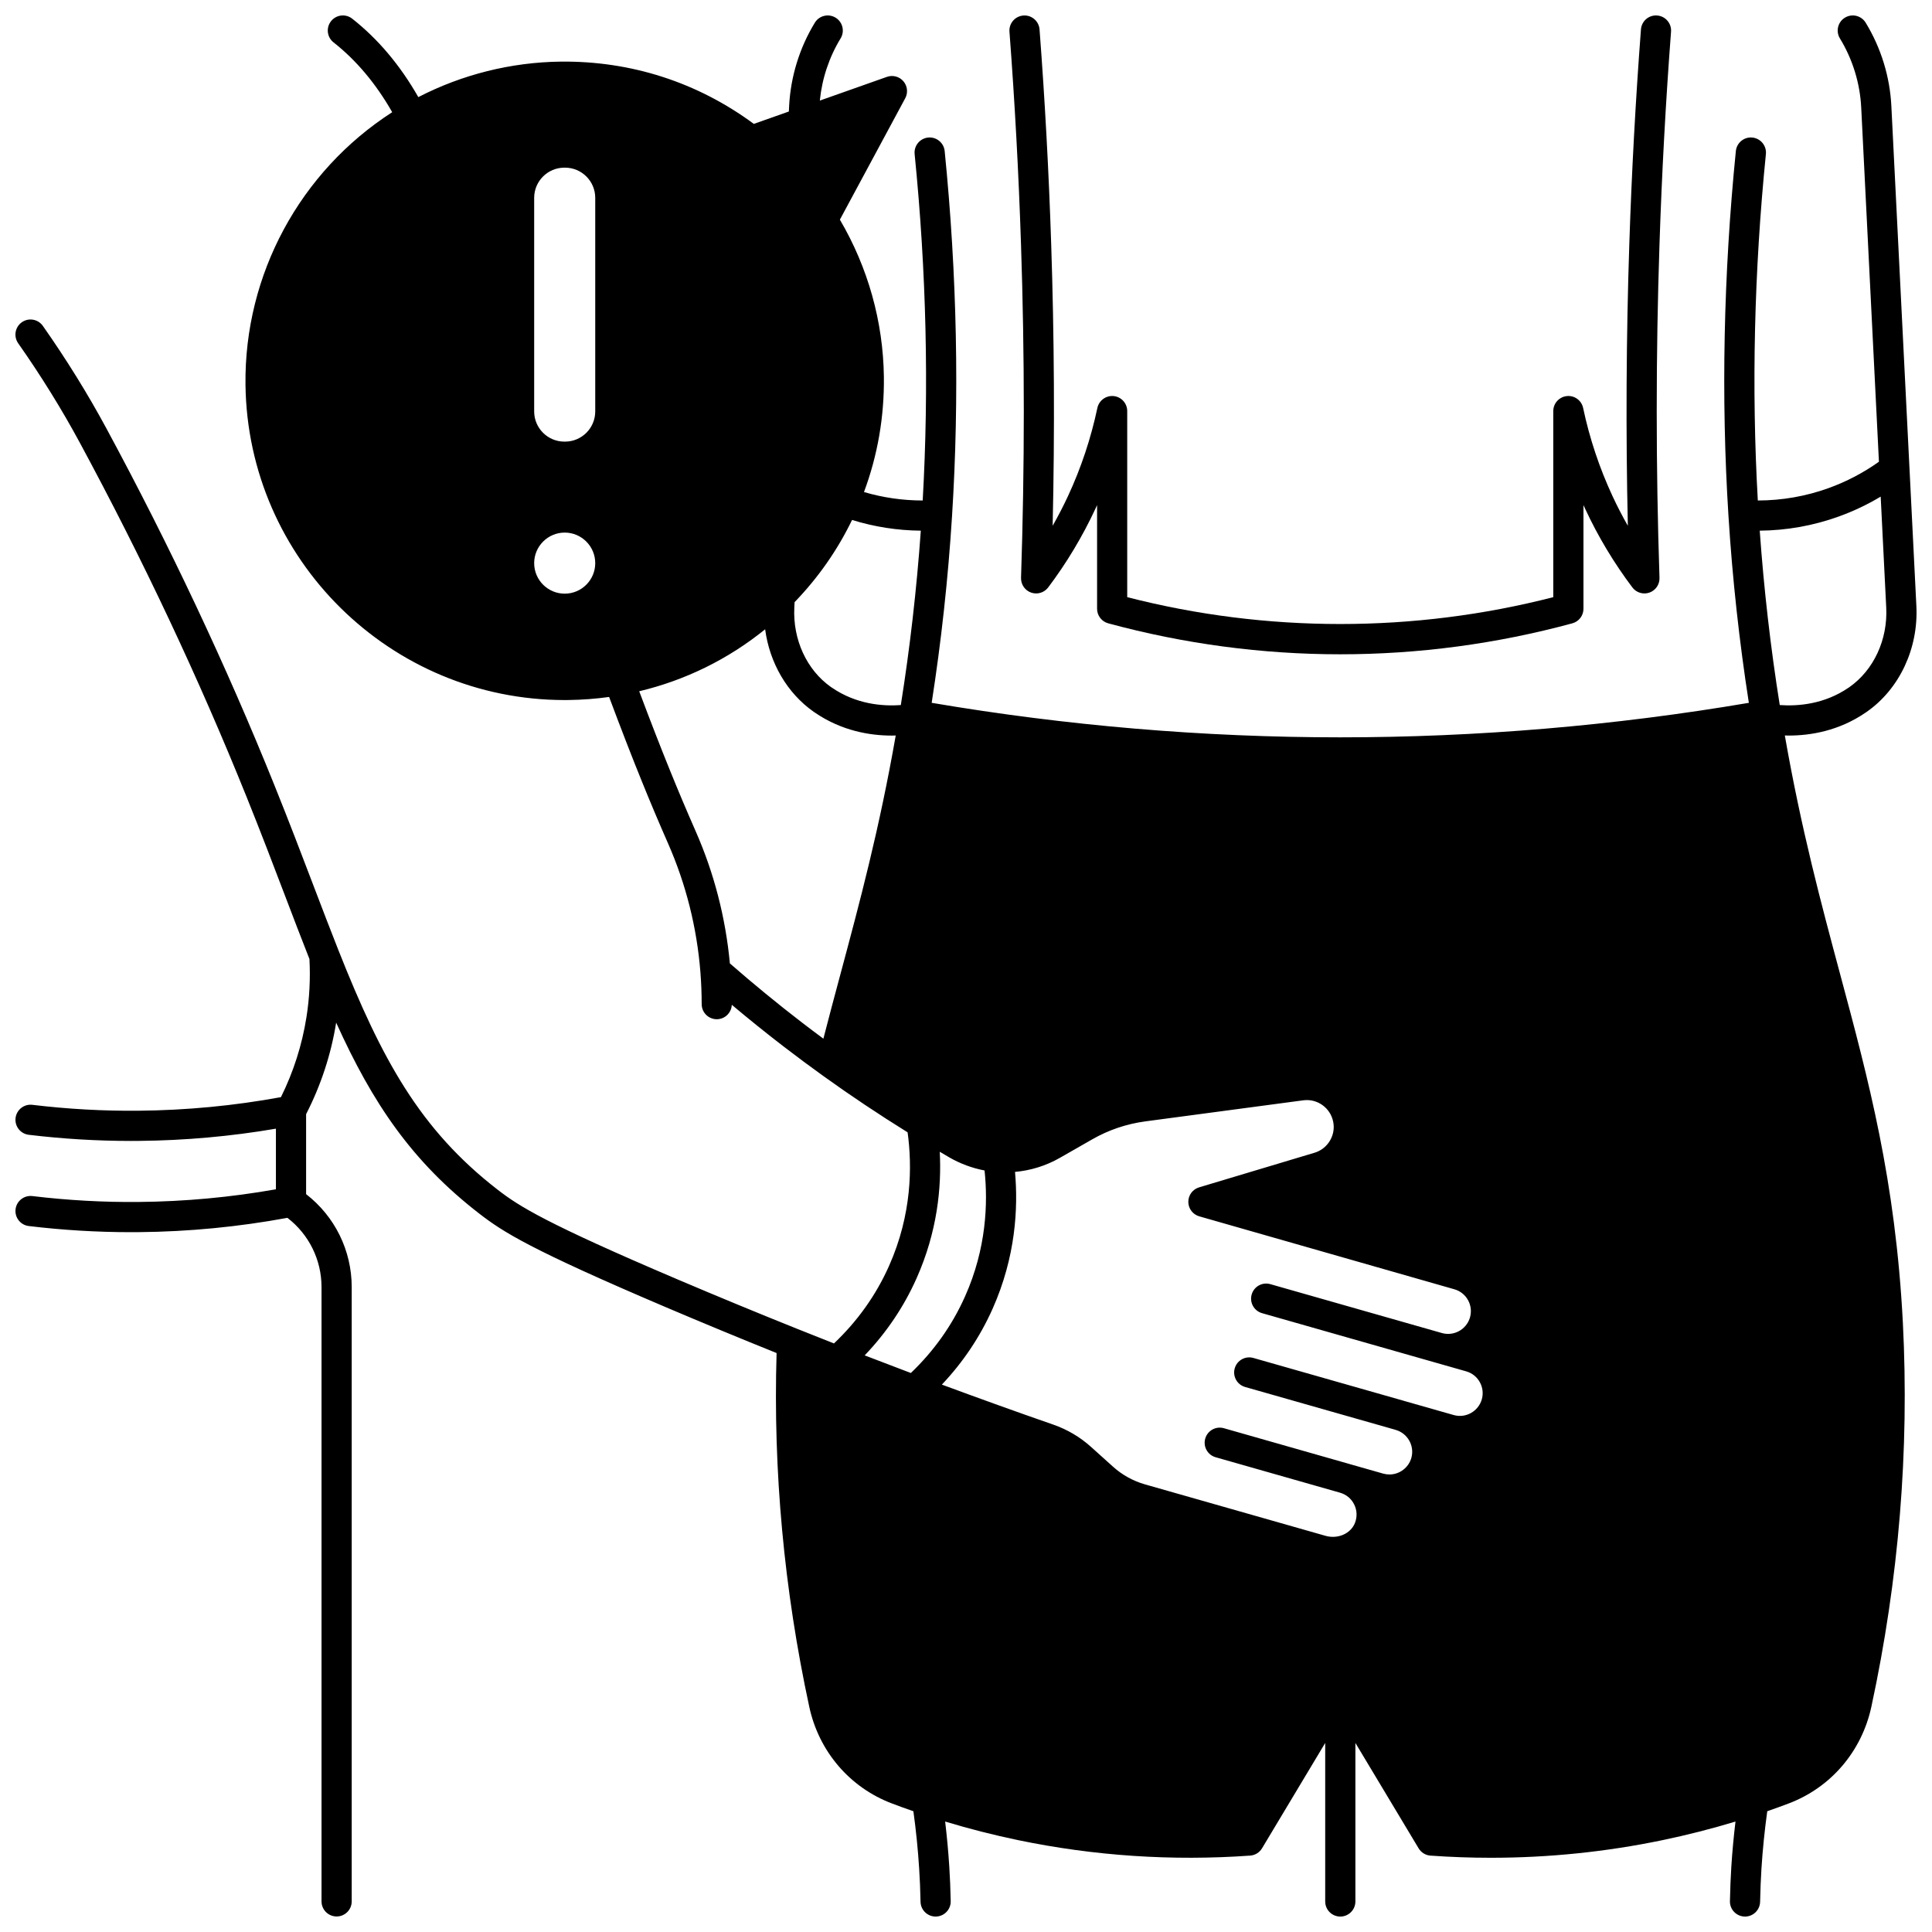 <?xml version="1.0" encoding="UTF-8"?>
<!-- Uploaded to: ICON Repo, www.svgrepo.com, Generator: ICON Repo Mixer Tools -->
<svg width="800px" height="800px" version="1.1" viewBox="144 144 512 512" xmlns="http://www.w3.org/2000/svg">
 <defs>
  <clipPath id="b">
   <path d="m148.09 148.09h503.81v503.81h-503.81z"/>
  </clipPath>
  <clipPath id="a">
   <path d="m411 148.09h176v169.91h-176z"/>
  </clipPath>
 </defs>
 <g>
  <g clip-path="url(#b)">
   <path d="m631.68 402.26c-5.086-18.941-10.332-38.488-14.684-63.352 0.34 0.008 0.668 0.023 1.02 0.023 5.82 0 13.328-1.242 20.418-6.102 0.098-0.066 0.195-0.137 0.301-0.207 8.66-6.066 13.688-16.797 13.125-28.008l-1.816-36.305v-0.012c0-0.012-0.004-0.023-0.004-0.035l-4.809-96.145c-0.387-7.797-2.742-15.441-6.809-22.105-1.152-1.887-3.613-2.481-5.496-1.332-1.887 1.148-2.481 3.609-1.332 5.496 3.375 5.531 5.328 11.871 5.648 18.34l4.695 93.848c-4.125 2.934-8.605 5.281-13.355 6.992-6.031 2.176-12.32 3.269-18.742 3.281-1.688-29.848-0.977-60.711 2.141-91.805 0.219-2.195-1.383-4.156-3.582-4.379-2.195-0.23-4.156 1.383-4.379 3.582-3.281 32.793-3.941 65.348-1.953 96.754 1.043 16.586 2.863 33.207 5.398 49.469-35.684 6.062-72.09 9.145-108.29 9.145-36.168 0-72.574-3.082-108.27-9.148 2.535-16.27 4.356-32.891 5.394-49.469 1.988-31.406 1.332-63.957-1.949-96.754-0.219-2.195-2.184-3.797-4.379-3.582-2.195 0.223-3.801 2.18-3.582 4.379 3.113 31.098 3.828 61.961 2.137 91.809-5.309-0.008-10.52-0.758-15.559-2.242 3.625-9.73 5.398-19.977 5.273-30.523-0.184-14.621-4.207-28.973-11.66-41.664l17.32-32.176c0.781-1.453 0.59-3.242-0.484-4.496-1.074-1.254-2.812-1.719-4.367-1.168l-17.781 6.285c0.578-5.82 2.457-11.484 5.504-16.477 1.148-1.887 0.555-4.348-1.332-5.496-1.887-1.148-4.348-0.555-5.496 1.332-4.062 6.66-6.418 14.301-6.816 22.109l-0.07 1.43-9.285 3.281c-14.945-11.039-32.559-16.707-51.168-16.504-13.164 0.164-26.125 3.41-37.742 9.406-4.809-8.438-10.691-15.418-17.527-20.789-1.738-1.363-4.25-1.062-5.613 0.676-1.363 1.734-1.062 4.246 0.676 5.613 6.027 4.734 11.242 10.949 15.543 18.5-24.43 15.715-39.238 43.035-38.883 72.23 0.582 46.293 38.426 83.555 84.59 83.555 0.352 0 0.707-0.004 1.062-0.008 3.613-0.047 7.203-0.324 10.711-0.812 3.203 8.559 6.062 15.938 8.711 22.453 2.172 5.371 4.426 10.711 6.894 16.328 4.762 10.82 7.648 22.305 8.59 34.129 0.223 2.856 0.336 5.715 0.336 8.496 0 2.207 1.789 4 4 4 2.148 0 3.887-1.699 3.981-3.824 4.5 3.781 9.09 7.484 13.738 11.055 3.598 2.762 7.152 5.402 10.559 7.844 0.008 0.004 0.012 0.008 0.016 0.012 0.016 0.012 0.035 0.023 0.051 0.035 7.184 5.168 14.656 10.148 22.227 14.852 1.223 8.887 1.168 21.742-4.922 35.406-3.445 7.738-8.359 14.629-14.594 20.535-3.168-1.246-6.375-2.512-9.645-3.828-10.461-4.191-21.203-8.629-31.93-13.191-34.82-14.836-41.875-19.328-47.484-23.668-20.699-15.992-30.816-34.648-42.25-63.484-2.144-5.41-4.324-11.121-6.629-17.164-3.188-8.355-6.481-16.996-10.305-26.488-12.766-31.707-27.777-63.578-44.605-94.73-4.934-9.133-10.582-18.25-16.801-27.098-1.27-1.805-3.762-2.246-5.57-0.977-1.809 1.27-2.242 3.762-0.977 5.57 6.035 8.594 11.523 17.445 16.309 26.305 16.688 30.887 31.566 62.484 44.223 93.918 3.797 9.426 7.078 18.027 10.25 26.352 2.223 5.832 4.328 11.348 6.41 16.613 0.27 5.137 0.016 10.301-0.785 15.363-1.168 7.406-3.445 14.543-6.769 21.238-12.371 2.273-25.035 3.484-37.676 3.598-9.359 0.094-18.844-0.438-28.203-1.562-2.195-0.266-4.184 1.301-4.449 3.492s1.301 4.184 3.492 4.449c8.996 1.082 18.109 1.629 27.121 1.629 0.703 0 1.41-0.004 2.113-0.012 12.156-0.109 24.332-1.199 36.27-3.238v16.066c-11.949 2.117-24.16 3.246-36.344 3.356-9.363 0.094-18.84-0.438-28.203-1.562-2.195-0.258-4.184 1.301-4.449 3.492-0.262 2.191 1.301 4.184 3.492 4.449 8.992 1.082 18.098 1.629 27.102 1.629 0.711 0 1.422-0.004 2.133-0.012 13.188-0.117 26.402-1.402 39.316-3.789 5.688 4.367 9.039 11.117 9.039 18.355v162.79c0 2.207 1.789 4 4 4 2.207 0 4-1.789 4-4v-162.79c0-9.703-4.481-18.754-12.086-24.633v-21.195c3.914-7.629 6.602-15.781 7.965-24.262 9.652 21.355 20.062 36.816 37.98 50.656 6.269 4.848 13.473 9.461 49.242 24.699 9.898 4.211 19.801 8.309 29.496 12.211-0.938 31.199 1.969 62.73 8.664 93.758 2.535 11.812 10.73 21.387 21.91 25.609 1.754 0.668 3.629 1.348 5.68 2.059 0.691 5.019 1.215 10.121 1.531 15.223 0.18 2.75 0.297 5.621 0.363 8.773 0.047 2.18 1.828 3.914 3.996 3.914h0.086c2.207-0.047 3.961-1.875 3.914-4.082-0.066-3.269-0.191-6.254-0.375-9.109-0.25-4.004-0.625-8.012-1.098-11.988 6.344 1.918 12.801 3.566 19.273 4.914 20.188 4.203 40.898 5.586 61.559 4.113 1.301-0.094 2.473-0.812 3.144-1.934l16.742-27.918v42.008c0 2.207 1.789 4 4 4 2.207 0 4-1.789 4-4v-42.012c4.609 7.68 9.219 15.359 13.824 23.039l2.93 4.887c0.672 1.117 1.844 1.84 3.144 1.934 5.34 0.379 10.684 0.57 16.02 0.57 15.309 0 30.566-1.566 45.539-4.684 6.484-1.352 12.941-2.996 19.273-4.914-0.473 3.961-0.852 7.969-1.105 11.988-0.18 2.898-0.301 5.879-0.367 9.109-0.047 2.207 1.707 4.035 3.914 4.082h0.086c2.168 0 3.949-1.734 3.996-3.914 0.066-3.121 0.184-5.996 0.355-8.777 0.324-5.117 0.852-10.223 1.539-15.223 1.996-0.695 3.871-1.371 5.668-2.055 11.176-4.219 19.367-13.793 21.918-25.609 7.277-33.742 10.086-67.992 8.352-101.8-1.953-37.703-9.066-64.207-16.598-92.27zm-346.12-109.02c0-4.465 3.633-8.098 8.098-8.098 4.461 0 8.086 3.633 8.086 8.098 0 4.461-3.629 8.086-8.086 8.086-4.465 0.004-8.098-3.625-8.098-8.086zm16.184-96.812v56.609c0 4.41-3.586 7.996-7.996 7.996h-0.191c-4.41 0-7.996-3.586-7.996-7.996v-56.609c0-4.41 3.586-7.996 7.996-7.996h0.191c4.41 0 7.996 3.586 7.996 7.996zm52.758 108.58 0.07-1.43c6.219-6.441 11.336-13.742 15.234-21.785 5.906 1.836 12.008 2.781 18.219 2.84-1.102 15.512-2.879 31.027-5.301 46.219-4.809 0.344-11.832-0.195-18.289-4.637-0.039-0.027-0.074-0.055-0.117-0.078-0.051-0.035-0.102-0.066-0.152-0.102-6.391-4.516-10.09-12.562-9.664-21.027zm58.484 149.56c4.148-0.371 8.184-1.613 11.855-3.707l8.609-4.922c4.356-2.496 9.098-4.098 14.105-4.766l41.828-5.578c3.715-0.504 7.188 1.992 7.926 5.68 0.094 0.465 0.141 0.922 0.141 1.395 0 3.117-2.09 5.918-5.078 6.816l-30.605 9.176c-1.699 0.512-2.863 2.078-2.852 3.856 0.012 1.773 1.191 3.332 2.898 3.82l67.617 19.336c1.543 0.441 2.824 1.457 3.606 2.863s0.969 3.031 0.527 4.578c-0.012 0.039-0.02 0.074-0.031 0.113-0.953 3.129-4.254 4.938-7.414 4.039-0.012-0.004-0.02-0.004-0.031-0.008l-45.441-12.949c-2.121-0.605-4.336 0.625-4.941 2.75s0.625 4.336 2.75 4.941l54.094 15.418c1.547 0.438 2.828 1.453 3.609 2.856 0.785 1.406 0.973 3.035 0.531 4.582-0.891 3.106-4.184 5.07-7.445 4.141l-13.035-3.711c-0.051-0.016-0.098-0.031-0.148-0.047l-39.906-11.367c-2.125-0.605-4.336 0.625-4.941 2.75-0.605 2.125 0.625 4.336 2.75 4.941l39.746 11.32c0.062 0.023 0.125 0.043 0.188 0.062 3.176 0.922 5.023 4.254 4.121 7.426-0.738 2.578-3.121 4.379-5.805 4.379-0.559 0-1.113-0.078-1.645-0.227l-9.09-2.586c-0.055-0.02-0.109-0.035-0.164-0.051l-32.977-9.395c-2.121-0.605-4.336 0.625-4.941 2.75-0.605 2.125 0.625 4.336 2.75 4.941l32.832 9.355c0.051 0.02 0.105 0.035 0.16 0.051h0.004c1.648 0.473 2.977 1.578 3.734 3.121 0.762 1.547 0.824 3.293 0.184 4.914-1.117 2.82-4.539 4.305-7.781 3.387l-47.887-13.645c-3.109-0.891-6.008-2.496-8.395-4.644l-5.875-5.285c-2.91-2.617-6.269-4.602-9.98-5.894-9.676-3.359-19.586-6.926-29.539-10.609 5.609-5.934 10.137-12.676 13.457-20.133 6.102-13.707 6.781-26.66 5.926-36.234zm218.31-173.69c3.867-1.395 7.582-3.156 11.105-5.269l1.469 29.406c0.426 8.484-3.301 16.555-9.805 21.113-0.043 0.027-0.082 0.055-0.125 0.082-6.457 4.441-13.48 4.981-18.289 4.637-2.422-15.188-4.203-30.703-5.305-46.215 7.18-0.066 14.207-1.32 20.949-3.754zm-293.87 118.44c-1.141-12.137-4.176-23.922-9.074-35.051-2.438-5.539-4.66-10.809-6.805-16.109-2.488-6.125-5.172-13.023-8.152-20.969 12.258-2.918 23.602-8.508 33.375-16.422 1.172 8.871 5.812 16.914 12.859 21.859 0.059 0.043 0.098 0.07 0.16 0.105 0.051 0.035 0.102 0.07 0.152 0.105 7.086 4.859 14.594 6.102 20.414 6.102 0.352 0 0.684-0.016 1.02-0.023-4.344 24.836-9.582 44.359-14.66 63.281-1.566 5.84-3.07 11.438-4.512 17.066-1.863-1.383-3.754-2.805-5.66-4.269-6.519-5.012-12.941-10.281-19.117-15.676zm49.484 83.418c5.527-12.398 6.629-24.184 6.133-33.508 0.844 0.496 1.691 1 2.535 1.492 2.883 1.668 6.062 2.844 9.34 3.465 0.914 8.629 0.504 20.645-5.16 33.352-3.41 7.66-8.254 14.477-14.375 20.32-4.121-1.555-8.215-3.113-12.234-4.668 5.758-6.023 10.387-12.871 13.762-20.453z"/>
  </g>
  <g clip-path="url(#a)">
   <path d="m414.59 297.14c-0.059 1.742 1.02 3.32 2.664 3.902 1.645 0.578 3.477 0.027 4.523-1.363 4.871-6.461 9.086-13.48 12.527-20.875 0.145-0.312 0.289-0.625 0.434-0.941v27.465c0 1.805 1.211 3.387 2.949 3.859 20.066 5.445 40.758 8.207 61.496 8.207 20.746 0 41.438-2.762 61.504-8.207 1.742-0.473 2.949-2.055 2.949-3.859v-27.465c0.145 0.312 0.285 0.629 0.434 0.941 3.418 7.359 7.637 14.383 12.527 20.875 1.051 1.391 2.879 1.941 4.523 1.363 1.645-0.582 2.723-2.16 2.664-3.902-0.98-29.391-0.98-59.129 0-88.395 0.613-18.738 1.645-37.699 3.059-56.348 0.168-2.203-1.484-4.121-3.684-4.289-2.211-0.176-4.121 1.48-4.289 3.684-1.422 18.766-2.461 37.836-3.078 56.688-0.828 24.777-0.961 49.895-0.395 74.859-1.469-2.578-2.832-5.219-4.082-7.906-3.453-7.43-6.07-15.277-7.769-23.32-0.422-2.004-2.293-3.363-4.328-3.148-2.035 0.215-3.582 1.93-3.582 3.977v49.312c-36.906 9.488-75.98 9.492-112.91 0v-49.312c0-2.047-1.547-3.766-3.582-3.977-2.016-0.207-3.902 1.148-4.328 3.148-1.703 8.043-4.316 15.891-7.769 23.32-1.254 2.691-2.617 5.328-4.082 7.902 0.566-24.969 0.434-50.086-0.395-74.848-0.617-18.863-1.656-37.938-3.078-56.691-0.168-2.203-2.106-3.856-4.289-3.684-2.203 0.168-3.852 2.086-3.684 4.289 1.414 18.641 2.445 37.598 3.059 56.348 0.988 29.246 0.988 58.984 0.008 88.391z"/>
  </g>
 </g>
</svg>